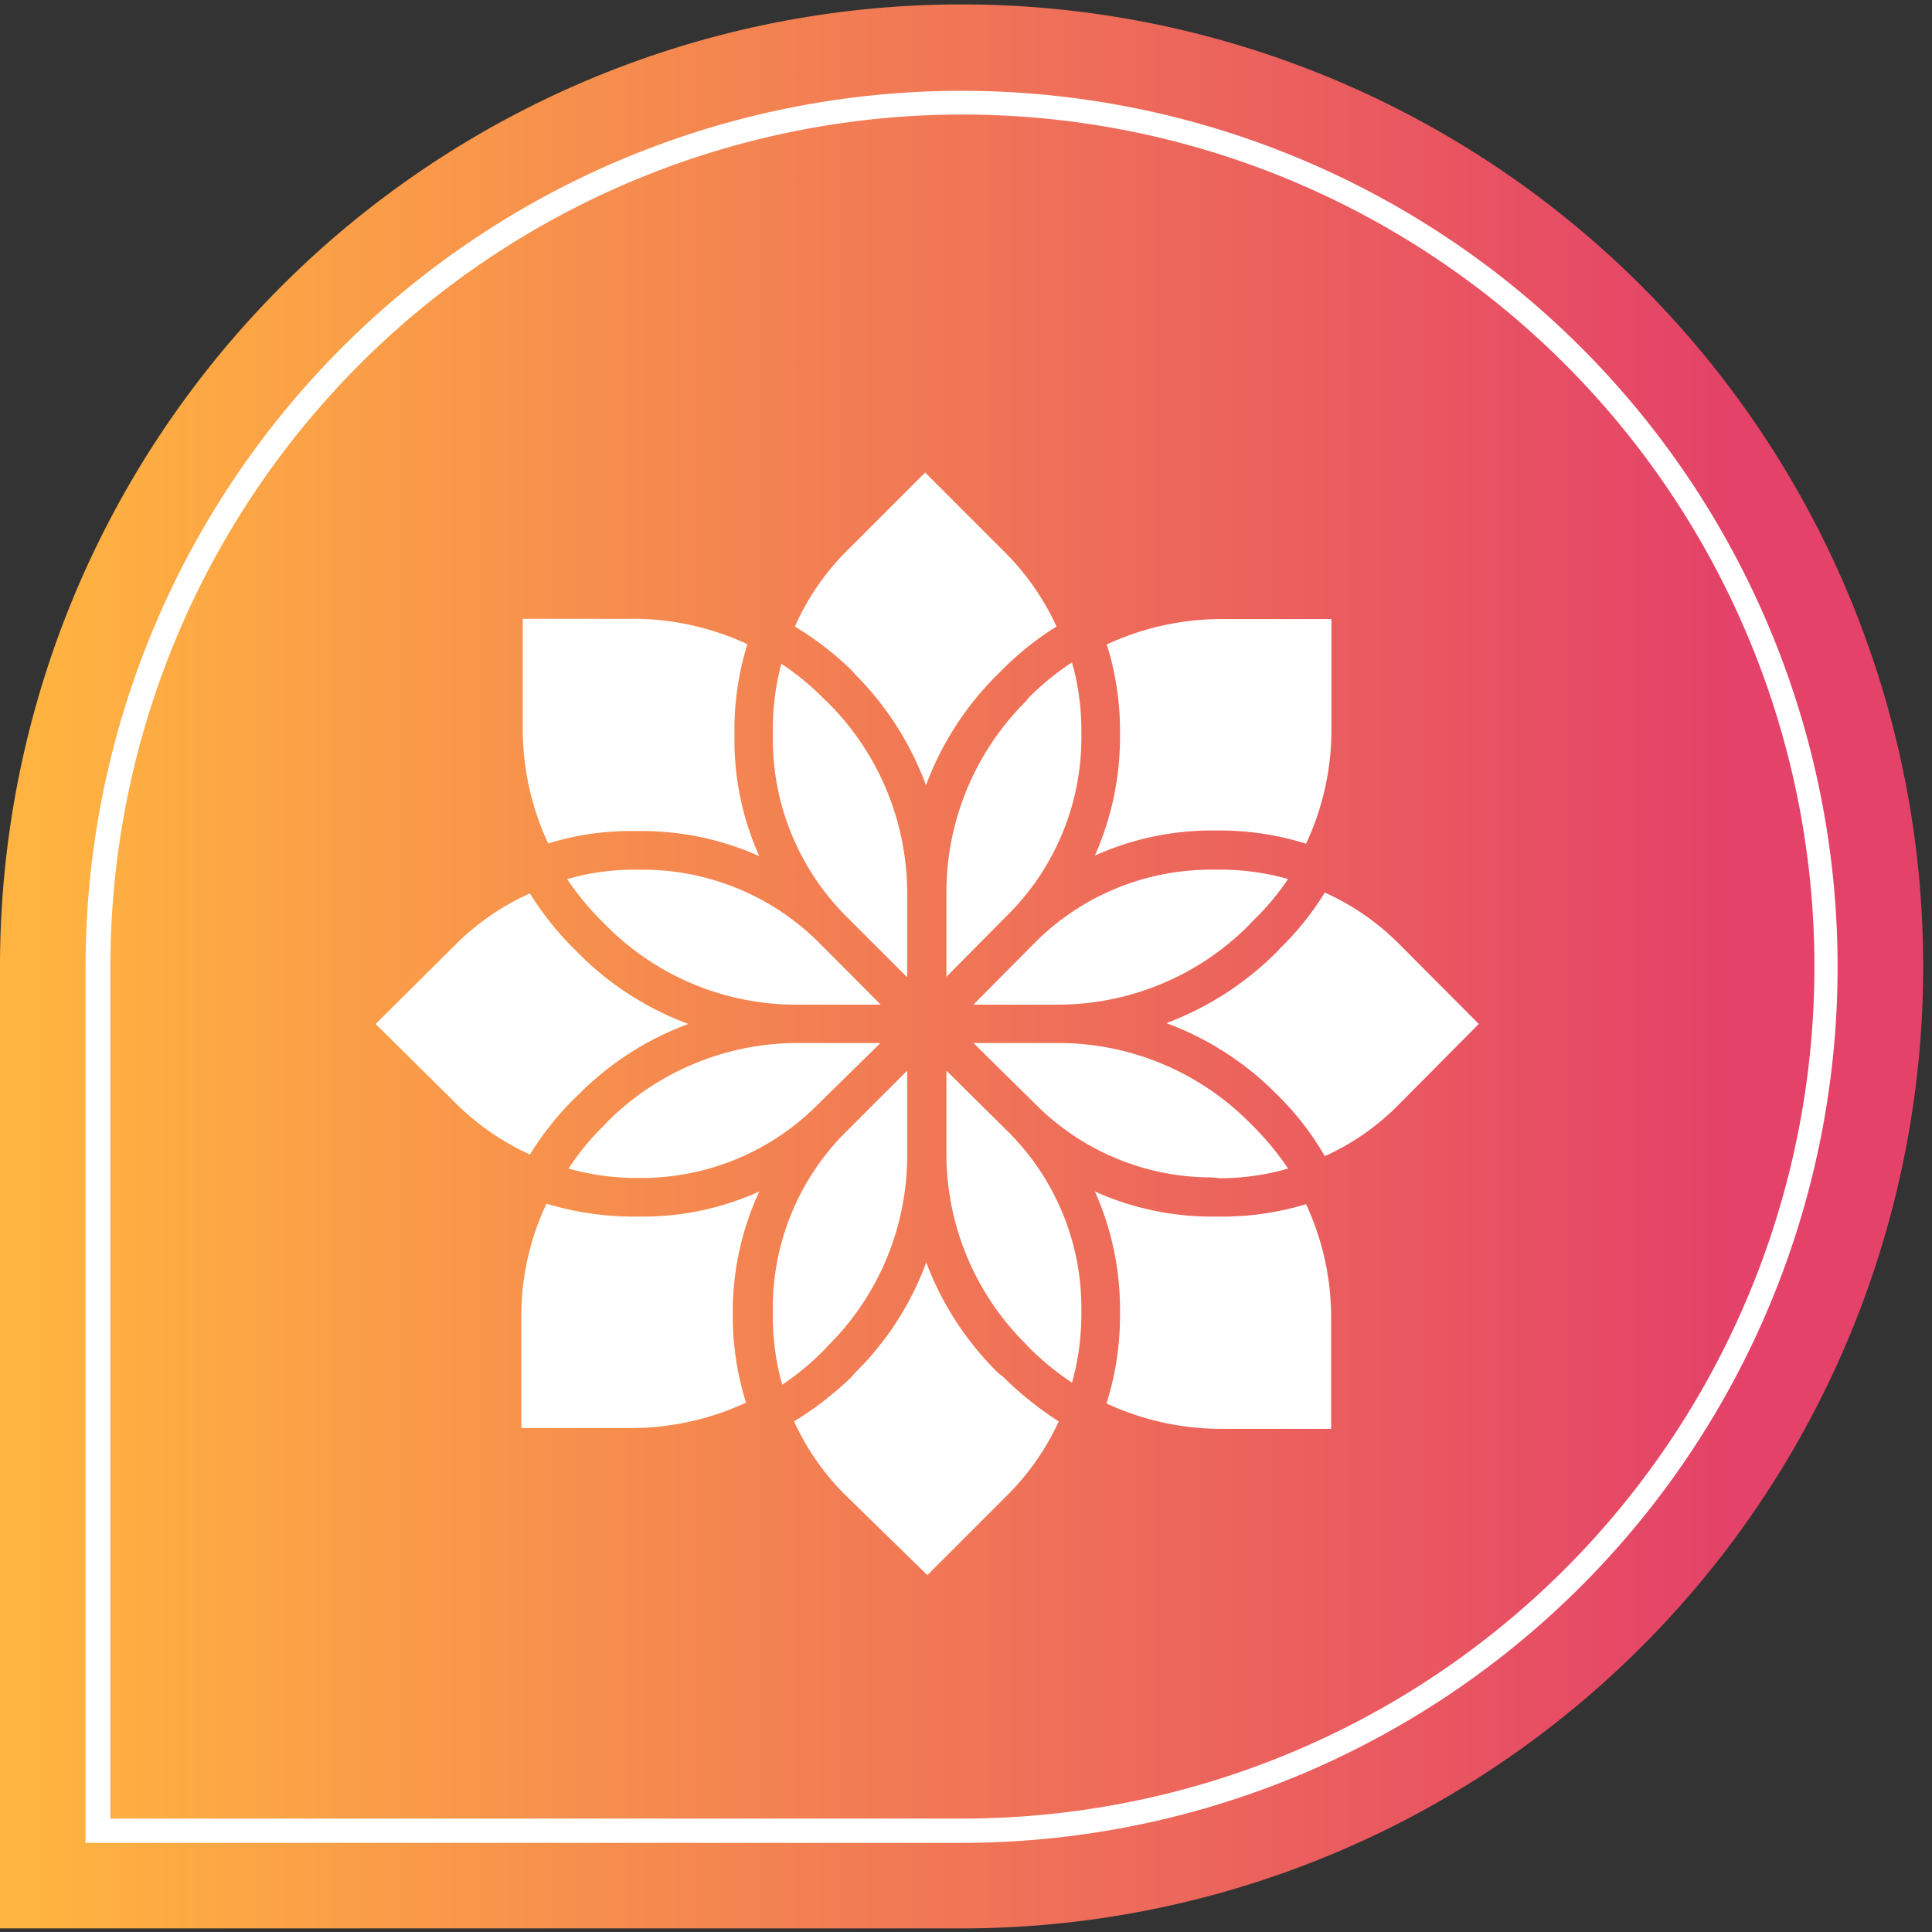 <svg id="Layer_1" data-name="Layer 1" xmlns="http://www.w3.org/2000/svg" xmlns:xlink="http://www.w3.org/1999/xlink" viewBox="0 0 70 70"><rect x="0" y="0" width="70" height="70" fill="#333333" stroke="none"/><defs><style>.cls-1{fill:url(#linear-gradient);}.cls-2{fill:#fff;}</style><linearGradient id="linear-gradient" y1="35.03" x2="69.68" y2="35.03" gradientUnits="userSpaceOnUse"><stop offset="0.02" stop-color="#ffb340"/><stop offset="0.9" stop-color="#e44268"/></linearGradient></defs><title>beuty</title><path class="cls-1" d="M69.68,35A34.84,34.84,0,0,1,34.84,69.87H0V35a34.84,34.84,0,0,1,69.68,0Z"/><path class="cls-2" d="M34.84,66.77H3.1V35A31.74,31.74,0,1,1,34.84,66.77ZM4,65.89H34.84A30.87,30.87,0,1,0,4,35Z"/><path class="cls-2" d="M32.87,35.41v-3A9.76,9.76,0,0,0,30,25.46l-.15-.14a9.37,9.37,0,0,0-1.54-1.27A9.21,9.21,0,0,0,28,26.49v.29a9.09,9.09,0,0,0,2.67,6.43Z"/><path class="cls-2" d="M23,31.51a8.84,8.84,0,0,0-2.45.34,9.77,9.77,0,0,0,1.26,1.53l.15.15a9.68,9.68,0,0,0,6.89,2.87h3.06l-2.23-2.24a9.05,9.05,0,0,0-6.43-2.65Z"/><path class="cls-2" d="M23,30.11h.25a10.42,10.42,0,0,1,4.26.91,10.25,10.25,0,0,1-.9-4.26v-.29a10.42,10.42,0,0,1,.47-3.13,9.85,9.85,0,0,0-4.14-.92h-4v4a9.88,9.88,0,0,0,.92,4.14A10.16,10.16,0,0,1,23,30.11Z"/><path class="cls-2" d="M20.79,39.82l.15-.14a10.92,10.92,0,0,1,4-2.58,11,11,0,0,1-4-2.58l-.15-.15a11.12,11.12,0,0,1-1.59-2,9,9,0,0,0-2.66,1.82L13.61,37.1,16.54,40a9.21,9.21,0,0,0,2.66,1.83A11.19,11.19,0,0,1,20.79,39.82Z"/><path class="cls-2" d="M31,24.45a11.15,11.15,0,0,1,2.55,4,11.09,11.09,0,0,1,2.58-4l.15-.15a10.84,10.84,0,0,1,2-1.6,9.3,9.3,0,0,0-1.83-2.65l-2.93-2.93-2.93,2.93A9.11,9.11,0,0,0,28.8,22.7a11.45,11.45,0,0,1,2.07,1.6Z"/><path class="cls-2" d="M27.51,43.17a10.24,10.24,0,0,1-4.29.91h-.28a10.81,10.81,0,0,1-3.14-.47,9.5,9.5,0,0,0-.91,4.13v4h4a9.88,9.88,0,0,0,4.14-.92,10.45,10.45,0,0,1-.48-3.14v-.28A10.39,10.39,0,0,1,27.51,43.17Z"/><path class="cls-2" d="M35.27,36.4h3.06a9.76,9.76,0,0,0,6.9-2.86l.14-.15a9.55,9.55,0,0,0,1.3-1.54,8.82,8.82,0,0,0-2.44-.34h-.32a9,9,0,0,0-6.42,2.65Z"/><path class="cls-2" d="M39.67,31a10.33,10.33,0,0,1,4.24-.91h.28a10.38,10.38,0,0,1,3.13.48,9.7,9.7,0,0,0,.92-4.14v-4h-4a9.88,9.88,0,0,0-4.14.92,10.43,10.43,0,0,1,.48,3.13v.29A10.6,10.6,0,0,1,39.67,31Z"/><path class="cls-2" d="M37.15,25.43a9.76,9.76,0,0,0-2.86,6.9v3.06l2.22-2.24a9.05,9.05,0,0,0,2.67-6.42v-.28A9.1,9.1,0,0,0,38.84,24a9.68,9.68,0,0,0-1.54,1.25Z"/><path class="cls-2" d="M44.21,42.69a8.92,8.92,0,0,0,2.46-.35,10.25,10.25,0,0,0-1.26-1.53l-.15-.15a9.77,9.77,0,0,0-6.9-2.87H35.27L37.51,40a9,9,0,0,0,6.4,2.66Z"/><path class="cls-2" d="M44.21,44.08h-.3a10.33,10.33,0,0,1-4.24-.91,10.45,10.45,0,0,1,.91,4.26v.28a10.5,10.5,0,0,1-.49,3.14,9.88,9.88,0,0,0,4.14.92h4v-4a9.72,9.72,0,0,0-.91-4.14A10.52,10.52,0,0,1,44.21,44.08Z"/><path class="cls-2" d="M48,32.34a10.45,10.45,0,0,1-1.6,2l-.14.15a11.18,11.18,0,0,1-4,2.58,10.92,10.92,0,0,1,4,2.58l.14.14A10.32,10.32,0,0,1,48,41.89a8.88,8.88,0,0,0,2.65-1.84l2.93-2.95-2.93-2.94A8.94,8.94,0,0,0,48,32.34Z"/><path class="cls-2" d="M36.16,49.74a11.1,11.1,0,0,1-2.6-4,10.88,10.88,0,0,1-2.58,4l-.14.16a11.92,11.92,0,0,1-2.07,1.6,9.12,9.12,0,0,0,1.83,2.64l3,2.93,2.93-2.93a9.12,9.12,0,0,0,1.83-2.64,12.32,12.32,0,0,1-2-1.6Z"/><path class="cls-2" d="M30,48.76a9.72,9.72,0,0,0,2.87-6.9V38.79L30.66,41A9,9,0,0,0,28,47.44v.28a9.28,9.28,0,0,0,.34,2.45,9.3,9.3,0,0,0,1.53-1.27Z"/><path class="cls-2" d="M31.9,37.79h-3A9.76,9.76,0,0,0,22,40.65l-.15.16a9.18,9.18,0,0,0-1.25,1.53,9.1,9.1,0,0,0,2.44.34h.23A9,9,0,0,0,29.65,40Z"/><path class="cls-2" d="M34.29,38.79v3a9.71,9.71,0,0,0,2.87,6.9l.14.15a10.33,10.33,0,0,0,1.54,1.26,9.21,9.21,0,0,0,.34-2.44v-.28A9,9,0,0,0,36.52,41Z"/></svg>